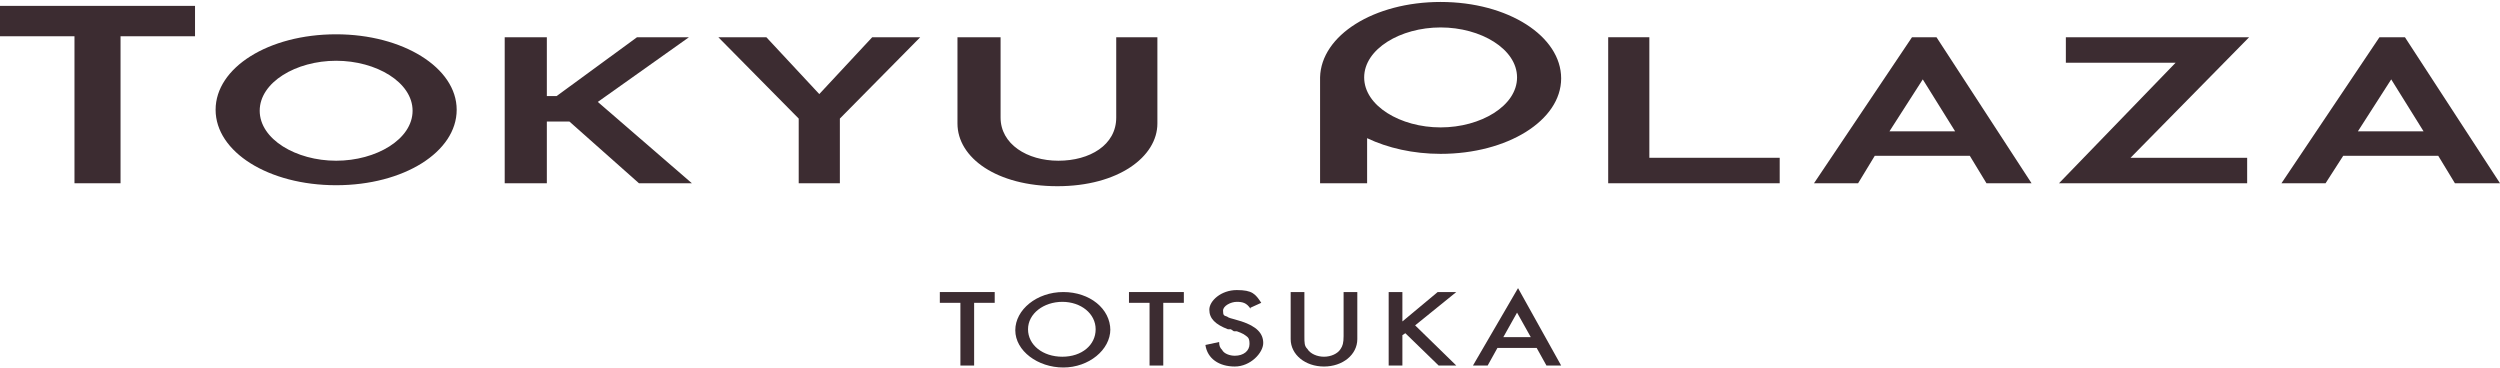 <?xml version="1.0" encoding="UTF-8"?>
<svg xmlns="http://www.w3.org/2000/svg" width="255.1" height="37.6" version="1.1" viewBox="0 0 255.1 37.6">
  <defs>
    <style>
      .cls-1 {
        fill: #3c2c31;
      }
    </style>
  </defs>
  <!-- Generator: Adobe Illustrator 28.7.1, SVG Export Plug-In . SVG Version: 1.2.0 Build 142)  -->
  <g>
    <g id="_レイヤー_1" data-name="レイヤー_1">
      <g>
        <g>
          <polygon class="cls-1" points="7.6 3.7 0 3.7 0 .6 19.9 .6 19.9 3.7 12.3 3.7 12.3 18.7 7.6 18.7 7.6 3.7"/>
          <path class="cls-1" d="M34.3,3.5c6.8,0,12.3,3.4,12.3,7.7s-5.4,7.7-12.3,7.7-12.3-3.4-12.3-7.7,5.4-7.7,12.3-7.7M34.3,16.4c4.1,0,7.8-2.2,7.8-5.1s-3.7-5.1-7.8-5.1-7.8,2.2-7.8,5.1,3.7,5.1,7.8,5.1"/>
          <polygon class="cls-1" points="81.5 12.1 73.3 3.8 78.2 3.8 83.6 9.6 89 3.8 93.9 3.8 85.7 12.1 85.7 18.7 81.5 18.7 81.5 12.1"/>
          <path class="cls-1" d="M97.9,3.8h4.2v8.2c0,2.7,2.7,4.4,5.9,4.4s5.9-1.6,5.9-4.4V3.8h4.2v8.8c0,3.4-4,6.4-10.2,6.4s-10.2-2.9-10.2-6.4V3.8Z"/>
          <polygon class="cls-1" points="164.1 3.8 168.3 3.8 168.3 16.1 181.6 16.1 181.6 18.7 164.1 18.7 164.1 3.8"/>
          <path class="cls-1" d="M195,3.8h2.6l9.7,14.9h-4.6l-1.7-2.8h-9.7l-1.7,2.8h-4.5l10-14.9ZM199.5,13.4l-3.3-5.3-3.4,5.3h6.7Z"/>
          <path class="cls-1" d="M242.8,3.8h2.6l9.7,14.9h-4.6l-1.7-2.8h-9.7l-1.8,2.8h-4.5l10-14.9ZM247.3,13.4l-3.3-5.3-3.4,5.3h6.7Z"/>
          <polygon class="cls-1" points="222 6.4 210.8 6.4 210.8 3.8 229.5 3.8 217.4 16.1 229.3 16.1 229.3 18.7 210.1 18.7 222 6.4"/>
          <path class="cls-1" d="M147,.2c-6.8,0-12.2,3.4-12.3,7.7h0v10.8h4.8v-4.6c2.1,1,4.7,1.6,7.5,1.6,6.8,0,12.3-3.4,12.3-7.7S153.9.2,147,.2M147,13c-4.1,0-7.8-2.2-7.8-5.1s3.7-5.1,7.8-5.1,7.8,2.2,7.8,5.1-3.7,5.1-7.8,5.1"/>
          <polygon class="cls-1" points="51.5 3.8 55.8 3.8 55.8 9.8 56.8 9.8 65 3.8 70.3 3.8 61 10.4 70.6 18.7 65.2 18.7 58.1 12.4 55.8 12.4 55.8 18.7 51.5 18.7 51.5 3.8"/>
        </g>
        <g>
          <polygon class="cls-1" points="99.4 37.3 98 37.3 98 30.9 95.9 30.9 95.9 29.8 101.5 29.8 101.5 30.9 99.4 30.9 99.4 37.3"/>
          <path class="cls-1" d="M113.3,33.6c0,2.1-2.2,3.9-4.8,3.9s-4.9-1.7-4.9-3.8,2.2-3.9,4.9-3.9,4.8,1.7,4.8,3.9M104.9,33.6c0,1.6,1.5,2.8,3.5,2.8s3.4-1.2,3.4-2.8-1.5-2.8-3.4-2.8-3.5,1.2-3.5,2.8"/>
          <polygon class="cls-1" points="118.7 37.3 117.3 37.3 117.3 30.9 115.2 30.9 115.2 29.8 120.8 29.8 120.8 30.9 118.7 30.9 118.7 37.3"/>
          <path class="cls-1" d="M127.6,31.5c-.4-.6-.8-.7-1.4-.7s-1.4.4-1.4.9.1.5.4.6c.3.2.2.1,1.5.5,1.5.5,2.2,1.2,2.2,2.2s-1.3,2.4-2.9,2.4-2.8-.8-3-2.2l1.4-.3c0,.4.1.6.3.8.2.4.8.6,1.3.6.9,0,1.5-.5,1.5-1.2s-.2-.7-.6-1c-.2-.1-.4-.2-.7-.3h-.3c0,0-.3-.2-.3-.2h-.3c-1.3-.5-1.9-1.1-1.9-2s1.2-2,2.8-2,1.9.4,2.5,1.3l-1.1.5Z"/>
          <path class="cls-1" d="M133.1,34.3c0,.7,0,1,.3,1.3.3.5,1,.8,1.7.8s1.4-.3,1.7-.8c.2-.3.3-.6.3-1.3v-4.5h1.4v4.8c0,1.6-1.5,2.8-3.4,2.8s-3.4-1.2-3.4-2.8v-4.8h1.4v4.5Z"/>
          <polygon class="cls-1" points="146.7 29.8 148.6 29.8 144.4 33.2 148.6 37.3 146.8 37.3 143.4 34 143.1 34.2 143.1 37.3 141.7 37.3 141.7 29.8 143.1 29.8 143.1 32.8 146.7 29.8"/>
          <path class="cls-1" d="M152.8,35.5l-1,1.8h-1.5l4.6-7.9,4.4,7.9h-1.5l-1-1.8h-4ZM154.8,31.9l-1.4,2.5h2.8l-1.4-2.5Z"/>
        </g>
      </g>
    </g>
  </g>
</svg>